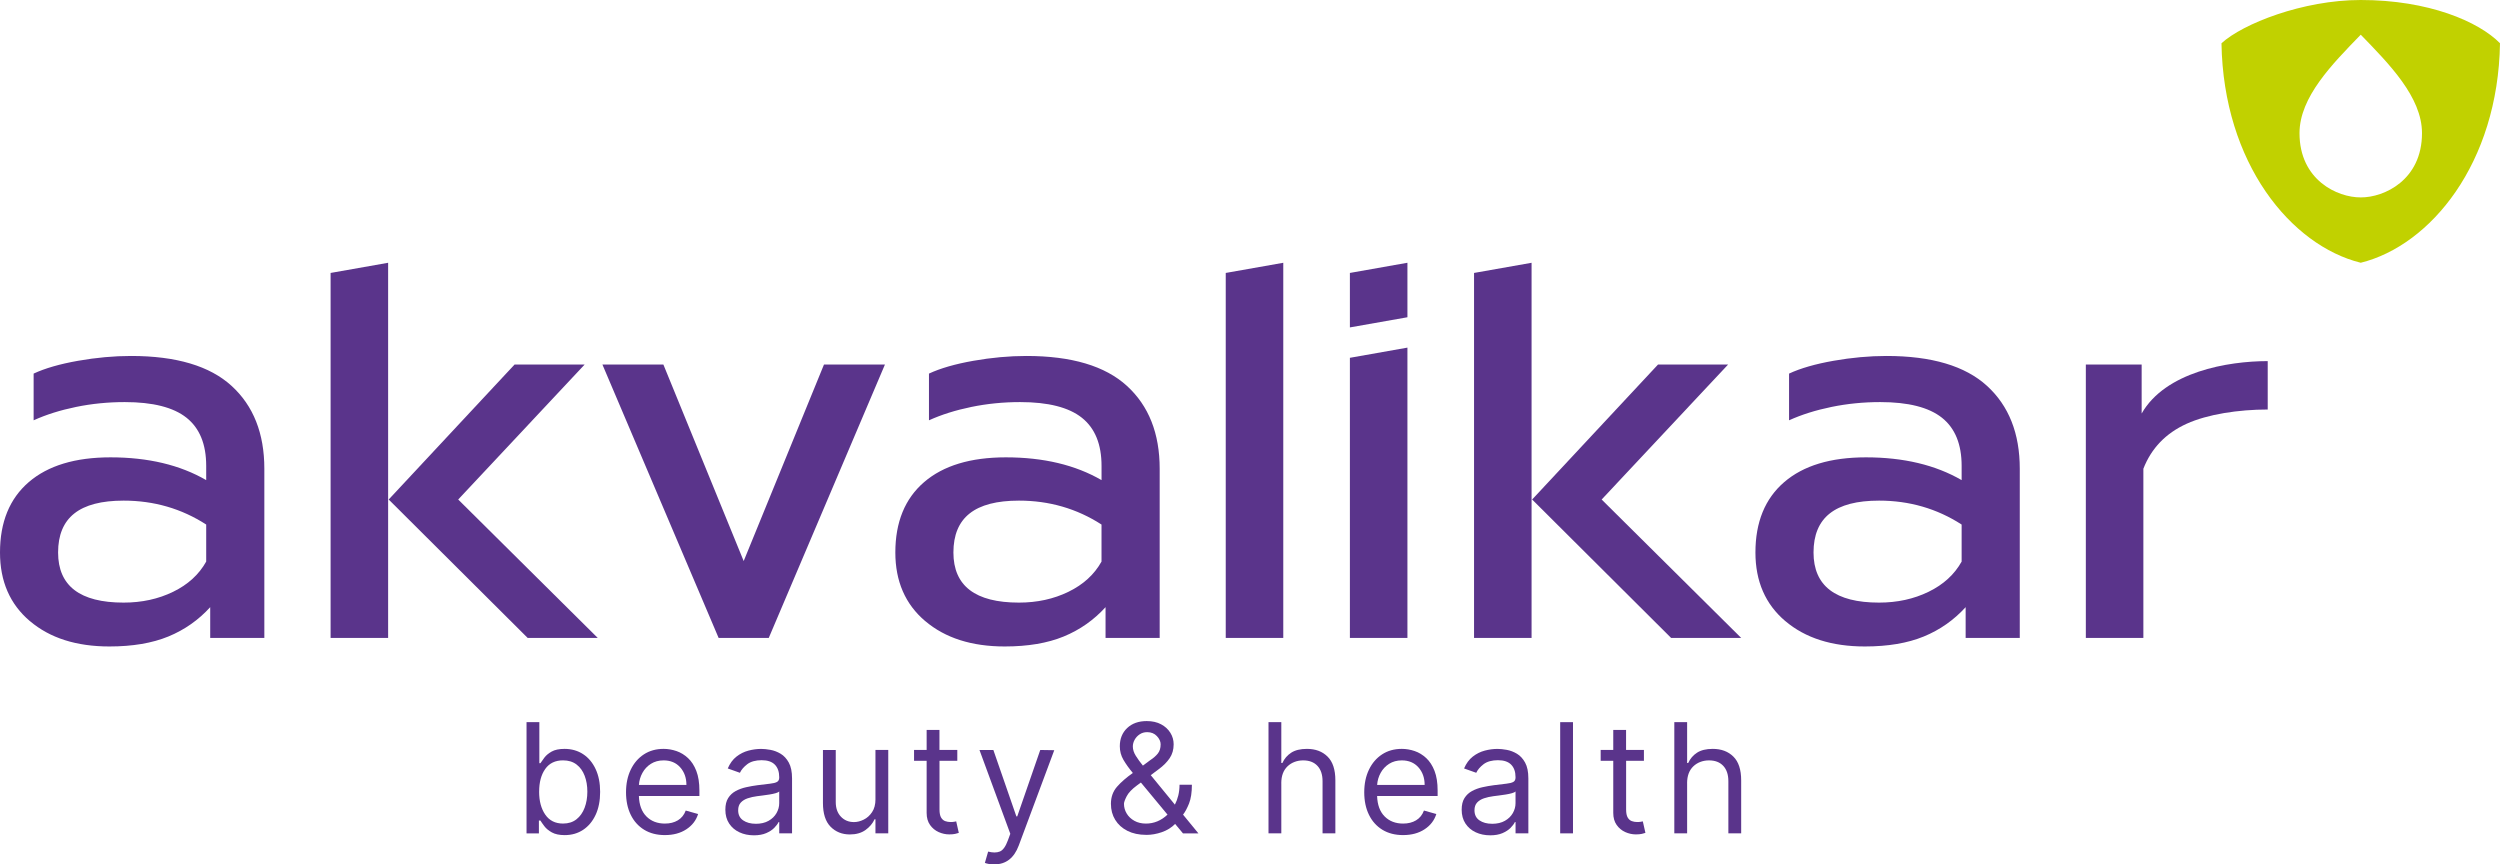 <?xml version="1.0" encoding="UTF-8"?>
<svg id="_Слой_2" data-name="Слой 2" xmlns="http://www.w3.org/2000/svg" viewBox="0 0 1020.73 352.93">
  <defs>
    <style>
      .cls-1 {
        fill: #c1d100;
      }

      .cls-1, .cls-2 {
        stroke-width: 0px;
      }

      .cls-2 {
        fill: #5a348b;
      }
    </style>
  </defs>
  <g id="_Слой_1-2" data-name="Слой 1">
    <path class="cls-2" d="M12.21,253.6c-8.14-6.89-12.21-16.24-12.21-28.02,0-12.4,3.91-21.98,11.74-28.73,7.83-6.74,18.96-10.12,33.38-10.12,15.35,0,28.37,3.1,39.07,9.3v-5.81c0-8.84-2.67-15.38-8.02-19.65-5.35-4.26-13.76-6.4-25.23-6.4-6.83,0-13.46.66-19.88,1.98-6.44,1.32-12.21,3.14-17.33,5.46v-19.07c4.65-2.17,10.7-3.91,18.14-5.23,7.45-1.31,14.66-1.97,21.63-1.97,18.45,0,32.13,4.07,41.05,12.21,8.92,8.14,13.38,19.42,13.38,33.84v69.07h-22.1v-12.56c-4.8,5.27-10.5,9.27-17.09,11.98-6.59,2.71-14.61,4.07-24.07,4.07-13.49,0-24.3-3.45-32.44-10.35ZM70.7,241.62c6.05-2.94,10.54-7.05,13.49-12.33v-15.12c-10.08-6.51-21.32-9.77-33.72-9.77-8.99,0-15.7,1.74-20.12,5.24-4.42,3.49-6.63,8.8-6.63,15.93,0,13.64,8.92,20.47,26.75,20.47,7.45,0,14.19-1.47,20.23-4.42Z"/>
    <path class="cls-2" d="M134.98,111.44l23.49-4.15v153.18h-23.49V111.44ZM158.7,203.95l51.4-55.12h28.61l-51.63,55.12,56.98,56.52h-28.61l-56.75-56.52Z"/>
    <path class="cls-2" d="M245.96,148.83h24.89l32.79,80.24,32.79-80.24h24.89l-47.44,111.63h-20.47l-47.45-111.63Z"/>
    <path class="cls-2" d="M377.77,253.6c-8.14-6.89-12.21-16.24-12.21-28.02,0-12.4,3.91-21.98,11.74-28.73,7.83-6.74,18.96-10.12,33.38-10.12,15.35,0,28.37,3.1,39.07,9.3v-5.81c0-8.84-2.67-15.38-8.02-19.65-5.35-4.26-13.76-6.4-25.23-6.4-6.83,0-13.46.66-19.88,1.98-6.44,1.32-12.21,3.14-17.33,5.46v-19.07c4.65-2.17,10.7-3.91,18.14-5.23,7.45-1.31,14.66-1.97,21.63-1.97,18.45,0,32.13,4.07,41.05,12.21,8.92,8.14,13.38,19.42,13.38,33.84v69.07h-22.1v-12.56c-4.8,5.27-10.5,9.27-17.09,11.98-6.59,2.71-14.61,4.07-24.07,4.07-13.49,0-24.3-3.45-32.44-10.35ZM436.25,241.62c6.05-2.94,10.54-7.05,13.49-12.33v-15.12c-10.08-6.51-21.32-9.77-33.72-9.77-8.99,0-15.7,1.74-20.12,5.24-4.42,3.49-6.63,8.8-6.63,15.93,0,13.64,8.92,20.47,26.75,20.47,7.45,0,14.19-1.47,20.23-4.42Z"/>
    <path class="cls-2" d="M500.46,111.44l23.49-4.15v153.18h-23.49V111.44Z"/>
    <polygon class="cls-2" points="551.15 260.46 574.64 260.46 574.64 141.93 551.15 146.09 551.15 260.46"/>
    <polygon class="cls-2" points="551.15 111.44 551.15 133.68 574.64 129.53 574.64 107.28 551.15 111.44"/>
    <path class="cls-2" d="M601.84,111.44l23.49-4.15v153.18h-23.49V111.44ZM625.56,203.95l51.4-55.12h28.61l-51.63,55.12,56.98,56.52h-28.61l-56.75-56.52Z"/>
    <path class="cls-2" d="M728.94,253.6c-8.14-6.89-12.21-16.24-12.21-28.02,0-12.4,3.91-21.98,11.74-28.73,7.83-6.74,18.96-10.12,33.38-10.12,15.35,0,28.37,3.1,39.07,9.3v-5.81c0-8.84-2.67-15.38-8.02-19.65-5.35-4.26-13.76-6.4-25.23-6.4-6.83,0-13.46.66-19.88,1.98-6.44,1.32-12.21,3.14-17.33,5.46v-19.07c4.65-2.17,10.7-3.91,18.14-5.23,7.45-1.31,14.66-1.97,21.63-1.97,18.45,0,32.13,4.07,41.05,12.21,8.92,8.14,13.38,19.42,13.38,33.84v69.07h-22.1v-12.56c-4.8,5.27-10.5,9.27-17.09,11.98-6.59,2.71-14.61,4.07-24.07,4.07-13.49,0-24.3-3.45-32.44-10.35ZM787.43,241.62c6.05-2.94,10.54-7.05,13.49-12.33v-15.12c-10.08-6.51-21.32-9.77-33.72-9.77-8.99,0-15.7,1.74-20.12,5.24-4.42,3.49-6.63,8.8-6.63,15.93,0,13.64,8.92,20.47,26.75,20.47,7.45,0,14.19-1.47,20.23-4.42Z"/>
    <path class="cls-2" d="M851.63,148.83h22.79v20c9.69-16.97,35.07-21.39,51.47-21.39v19.76c-11.94,0-24.57,1.94-33.09,5.81-8.53,3.88-14.42,10-17.68,18.37v69.07h-23.49v-111.63Z"/>
    <path class="cls-1" d="M963.87,0c-23.62,0-48.15,9.69-56.86,17.66.8,49.04,28.38,82.56,56.86,89.62,28.48-7.06,56.07-40.58,56.86-89.62-8.73-8.89-29.19-17.66-56.86-17.66ZM963.87,80.6c-9.51.05-25-7.07-25-26.23,0-14.75,13.42-28.26,24.95-40.15h.11c11.53,11.9,24.95,25.41,24.95,40.15,0,19.16-15.5,26.29-25,26.23Z"/>
    <g>
      <path class="cls-2" d="M214.98,340.25v-45.4h5.23v16.76h.44c.38-.59.92-1.35,1.61-2.27.69-.92,1.68-1.75,2.97-2.48,1.29-.73,3.05-1.1,5.26-1.1,2.87,0,5.39.72,7.58,2.15,2.19,1.43,3.89,3.47,5.12,6.1,1.23,2.63,1.84,5.73,1.84,9.31s-.61,6.73-1.84,9.37c-1.23,2.64-2.93,4.68-5.1,6.12-2.17,1.44-4.68,2.16-7.51,2.16-2.19,0-3.94-.37-5.25-1.1-1.32-.73-2.33-1.57-3.04-2.5-.71-.94-1.26-1.72-1.64-2.34h-.62v5.23h-5.05ZM220.12,323.22c0,3.86.84,6.99,2.52,9.41,1.68,2.42,4.09,3.62,7.24,3.62,2.19,0,4.02-.58,5.49-1.74,1.47-1.16,2.58-2.73,3.32-4.7.75-1.97,1.12-4.17,1.12-6.59s-.37-4.56-1.1-6.48c-.73-1.93-1.83-3.46-3.3-4.59-1.47-1.13-3.31-1.7-5.53-1.7-3.19,0-5.62,1.17-7.27,3.52-1.66,2.35-2.48,5.43-2.48,9.24Z"/>
      <path class="cls-2" d="M271.48,340.96c-3.28,0-6.11-.73-8.48-2.18-2.37-1.46-4.2-3.49-5.48-6.12-1.28-2.62-1.92-5.68-1.92-9.17s.64-6.56,1.92-9.23c1.28-2.67,3.07-4.75,5.36-6.25,2.3-1.5,4.98-2.25,8.06-2.25,1.77,0,3.52.3,5.25.89,1.73.59,3.3,1.55,4.72,2.87,1.42,1.32,2.55,3.07,3.39,5.24.84,2.17,1.26,4.85,1.26,8.02v2.22h-24.71c.12,3.64,1.15,6.42,3.09,8.36,1.94,1.94,4.45,2.9,7.53,2.9,2.05,0,3.82-.44,5.3-1.33,1.48-.89,2.55-2.22,3.21-3.99l5.05,1.42c-.8,2.57-2.39,4.65-4.79,6.23-2.39,1.58-5.32,2.37-8.78,2.37ZM260.86,320.48h19.4c0-2.88-.84-5.27-2.53-7.17-1.68-1.9-3.95-2.85-6.78-2.85-1.99,0-3.72.47-5.19,1.4-1.46.93-2.62,2.16-3.46,3.69-.84,1.53-1.32,3.17-1.44,4.93Z"/>
      <path class="cls-2" d="M307.77,341.05c-2.16,0-4.12-.41-5.87-1.23-1.76-.82-3.16-2.01-4.19-3.57-1.03-1.56-1.55-3.45-1.55-5.66,0-1.95.38-3.54,1.15-4.75.77-1.22,1.8-2.18,3.08-2.87,1.29-.69,2.71-1.22,4.27-1.56,1.56-.35,3.13-.62,4.71-.83,2.07-.27,3.75-.47,5.04-.61,1.29-.14,2.24-.38,2.84-.72.6-.34.9-.93.9-1.77v-.18c0-2.19-.6-3.89-1.78-5.1-1.19-1.21-2.99-1.82-5.4-1.82s-4.46.55-5.87,1.64c-1.42,1.09-2.42,2.26-2.99,3.5l-4.97-1.77c.89-2.07,2.07-3.68,3.56-4.84,1.49-1.16,3.11-1.97,4.88-2.44,1.77-.47,3.51-.7,5.22-.7,1.09,0,2.35.13,3.78.39,1.43.26,2.81.79,4.14,1.58,1.34.8,2.45,2,3.34,3.61.89,1.61,1.33,3.77,1.33,6.47v22.43h-5.23v-4.61h-.27c-.35.74-.95,1.53-1.77,2.37-.83.84-1.93,1.56-3.3,2.15-1.37.59-3.05.89-5.03.89ZM308.57,336.35c2.07,0,3.82-.41,5.24-1.22,1.43-.81,2.5-1.86,3.24-3.15.73-1.29,1.1-2.64,1.1-4.06v-4.79c-.22.27-.71.51-1.45.72-.75.21-1.6.4-2.57.55-.97.16-1.91.29-2.82.4-.91.11-1.64.2-2.21.28-1.36.18-2.63.46-3.8.85-1.17.39-2.12.98-2.84,1.75-.72.78-1.07,1.83-1.07,3.16,0,1.82.68,3.19,2.03,4.11,1.35.92,3.07,1.39,5.15,1.39Z"/>
      <path class="cls-2" d="M357.44,326.33v-20.13h5.23v34.05h-5.23v-5.76h-.35c-.8,1.73-2.04,3.2-3.72,4.4-1.68,1.2-3.81,1.81-6.38,1.81-3.19,0-5.82-1.06-7.89-3.17-2.07-2.11-3.1-5.34-3.1-9.69v-21.63h5.23v21.28c0,2.48.7,4.46,2.09,5.94,1.4,1.48,3.18,2.22,5.35,2.22,1.3,0,2.63-.33,3.98-1,1.35-.66,2.49-1.68,3.41-3.06.92-1.37,1.39-3.13,1.39-5.25Z"/>
      <path class="cls-2" d="M390.86,306.2v4.43h-7.27v19.86c0,1.48.22,2.58.65,3.31.44.73,1,1.22,1.68,1.46.69.24,1.41.37,2.18.37.58,0,1.05-.03,1.42-.1.37-.07.67-.12.89-.17l1.06,4.7c-.35.13-.85.27-1.49.41-.64.14-1.44.21-2.42.21-1.48,0-2.92-.32-4.33-.95-1.41-.64-2.58-1.6-3.5-2.9-.92-1.3-1.39-2.94-1.39-4.92v-21.28h-5.14v-4.43h5.14v-8.16h5.23v8.16h7.27Z"/>
      <path class="cls-2" d="M405.93,352.93c-.89,0-1.68-.07-2.37-.21-.69-.14-1.17-.28-1.44-.41l1.33-4.61c1.91.49,3.49.48,4.77-.03,1.27-.51,2.37-2.04,3.3-4.58l.98-2.66-12.59-34.22h5.67l9.4,27.13h.35l9.4-27.13,5.72.09-14.5,38.92c-1.92,5.14-5.26,7.71-10.02,7.71Z"/>
      <path class="cls-2" d="M468.03,340.87c-2.99,0-5.56-.55-7.71-1.64-2.16-1.09-3.82-2.59-4.99-4.5-1.17-1.91-1.75-4.09-1.75-6.54,0-2.75.83-5.07,2.49-6.97,1.66-1.9,3.82-3.77,6.46-5.62-1.57-1.88-2.84-3.66-3.83-5.35-.99-1.69-1.49-3.54-1.49-5.55,0-3.06,1-5.54,3-7.44,2-1.9,4.67-2.85,7.99-2.85,2.28,0,4.23.44,5.87,1.32,1.64.88,2.9,2.04,3.79,3.48.89,1.44,1.33,3,1.33,4.69,0,2.17-.54,4.06-1.62,5.65-1.08,1.6-2.55,3.08-4.41,4.46l-3.32,2.48,9.86,12.04c.59-1.14,1.05-2.39,1.39-3.76.33-1.37.5-2.83.5-4.38h5.05c0,3.16-.39,5.72-1.16,7.66-.78,1.94-1.59,3.46-2.45,4.56l6.27,7.65h-6.3l-3.21-3.86c-1.48,1.51-3.29,2.63-5.43,3.37-2.14.74-4.26,1.11-6.34,1.11ZM476.68,332.6l-10.86-13.1-1.68,1.24c-2.04,1.51-3.42,2.97-4.14,4.39-.72,1.42-1.09,2.44-1.09,3.06,0,1.42.37,2.74,1.11,3.97.74,1.23,1.78,2.22,3.13,2.97,1.34.75,2.92,1.13,4.72,1.13,3.3,0,6.24-1.22,8.82-3.66ZM466.64,312.59l2.99-2.22c1.29-.84,2.32-1.74,3.09-2.7.78-.96,1.16-2.22,1.16-3.77,0-1.15-.51-2.27-1.52-3.35-1.01-1.08-2.34-1.62-3.98-1.62-1.15,0-2.17.29-3.05.88-.88.58-1.57,1.32-2.06,2.22-.5.89-.74,1.81-.74,2.76,0,1.26.41,2.53,1.22,3.82.81,1.29,1.77,2.62,2.88,3.98Z"/>
      <path class="cls-2" d="M523.15,319.77v20.48h-5.23v-45.4h5.23v16.67h.44c.8-1.76,2-3.16,3.6-4.2,1.6-1.04,3.74-1.56,6.42-1.56,3.49,0,6.3,1.05,8.42,3.15,2.13,2.1,3.19,5.33,3.19,9.71v21.63h-5.23v-21.28c0-2.7-.7-4.8-2.09-6.28-1.4-1.49-3.33-2.23-5.8-2.23s-4.73.81-6.42,2.43c-1.69,1.62-2.54,3.91-2.54,6.88Z"/>
      <path class="cls-2" d="M572.89,340.96c-3.28,0-6.11-.73-8.48-2.18-2.37-1.46-4.2-3.49-5.48-6.12-1.28-2.62-1.92-5.68-1.92-9.17s.64-6.56,1.92-9.23c1.28-2.67,3.07-4.75,5.36-6.25,2.3-1.5,4.98-2.25,8.06-2.25,1.77,0,3.52.3,5.25.89,1.73.59,3.3,1.55,4.72,2.87,1.42,1.32,2.55,3.07,3.39,5.24.84,2.17,1.26,4.85,1.26,8.02v2.22h-24.71c.12,3.64,1.15,6.42,3.09,8.36,1.94,1.94,4.45,2.9,7.53,2.9,2.05,0,3.82-.44,5.3-1.33,1.48-.89,2.55-2.22,3.21-3.99l5.05,1.42c-.8,2.57-2.39,4.65-4.79,6.23-2.39,1.58-5.32,2.37-8.78,2.37ZM562.27,320.48h19.4c0-2.88-.84-5.27-2.53-7.17-1.68-1.9-3.95-2.85-6.78-2.85-1.99,0-3.72.47-5.19,1.4-1.46.93-2.62,2.16-3.46,3.69-.84,1.53-1.32,3.17-1.44,4.93Z"/>
      <path class="cls-2" d="M608.4,341.05c-2.16,0-4.12-.41-5.87-1.23-1.76-.82-3.16-2.01-4.19-3.57-1.03-1.56-1.55-3.45-1.55-5.66,0-1.95.38-3.54,1.15-4.75.77-1.22,1.8-2.18,3.08-2.87,1.29-.69,2.71-1.22,4.27-1.56,1.56-.35,3.13-.62,4.71-.83,2.07-.27,3.75-.47,5.04-.61,1.29-.14,2.24-.38,2.84-.72.6-.34.9-.93.9-1.77v-.18c0-2.19-.6-3.89-1.78-5.1-1.19-1.21-2.99-1.82-5.4-1.82s-4.46.55-5.87,1.64c-1.42,1.09-2.42,2.26-2.99,3.5l-4.97-1.77c.89-2.07,2.07-3.68,3.56-4.84,1.49-1.16,3.11-1.97,4.88-2.44,1.77-.47,3.51-.7,5.22-.7,1.09,0,2.35.13,3.78.39,1.43.26,2.81.79,4.14,1.58,1.34.8,2.45,2,3.34,3.61.89,1.61,1.33,3.77,1.33,6.47v22.43h-5.23v-4.61h-.27c-.35.74-.95,1.53-1.77,2.37-.83.84-1.93,1.56-3.3,2.15-1.37.59-3.05.89-5.03.89ZM609.2,336.35c2.07,0,3.82-.41,5.24-1.22,1.43-.81,2.5-1.86,3.24-3.15.73-1.29,1.1-2.64,1.1-4.06v-4.79c-.22.27-.71.51-1.45.72-.75.21-1.6.4-2.57.55-.97.16-1.91.29-2.82.4-.91.11-1.64.2-2.21.28-1.36.18-2.63.46-3.8.85-1.17.39-2.12.98-2.84,1.75-.72.78-1.07,1.83-1.07,3.16,0,1.82.68,3.19,2.03,4.11,1.35.92,3.07,1.39,5.15,1.39Z"/>
      <path class="cls-2" d="M642.24,294.85v45.4h-5.23v-45.4h5.23Z"/>
      <path class="cls-2" d="M671.2,306.2v4.43h-7.27v19.86c0,1.48.22,2.58.65,3.31.44.73,1,1.22,1.68,1.46.69.24,1.41.37,2.18.37.58,0,1.05-.03,1.42-.1.37-.07.67-.12.89-.17l1.06,4.7c-.35.13-.85.27-1.49.41-.64.14-1.44.21-2.42.21-1.48,0-2.92-.32-4.33-.95-1.41-.64-2.58-1.6-3.5-2.9-.92-1.3-1.39-2.94-1.39-4.92v-21.28h-5.14v-4.43h5.14v-8.16h5.23v8.16h7.27Z"/>
      <path class="cls-2" d="M688.84,319.77v20.48h-5.23v-45.4h5.23v16.67h.44c.8-1.76,2-3.16,3.6-4.2,1.6-1.04,3.74-1.56,6.42-1.56,3.49,0,6.3,1.05,8.42,3.15,2.13,2.1,3.19,5.33,3.19,9.71v21.63h-5.23v-21.28c0-2.7-.7-4.8-2.09-6.28-1.4-1.49-3.33-2.23-5.8-2.23s-4.73.81-6.42,2.43c-1.69,1.62-2.54,3.91-2.54,6.88Z"/>
    </g>
  </g>
</svg>